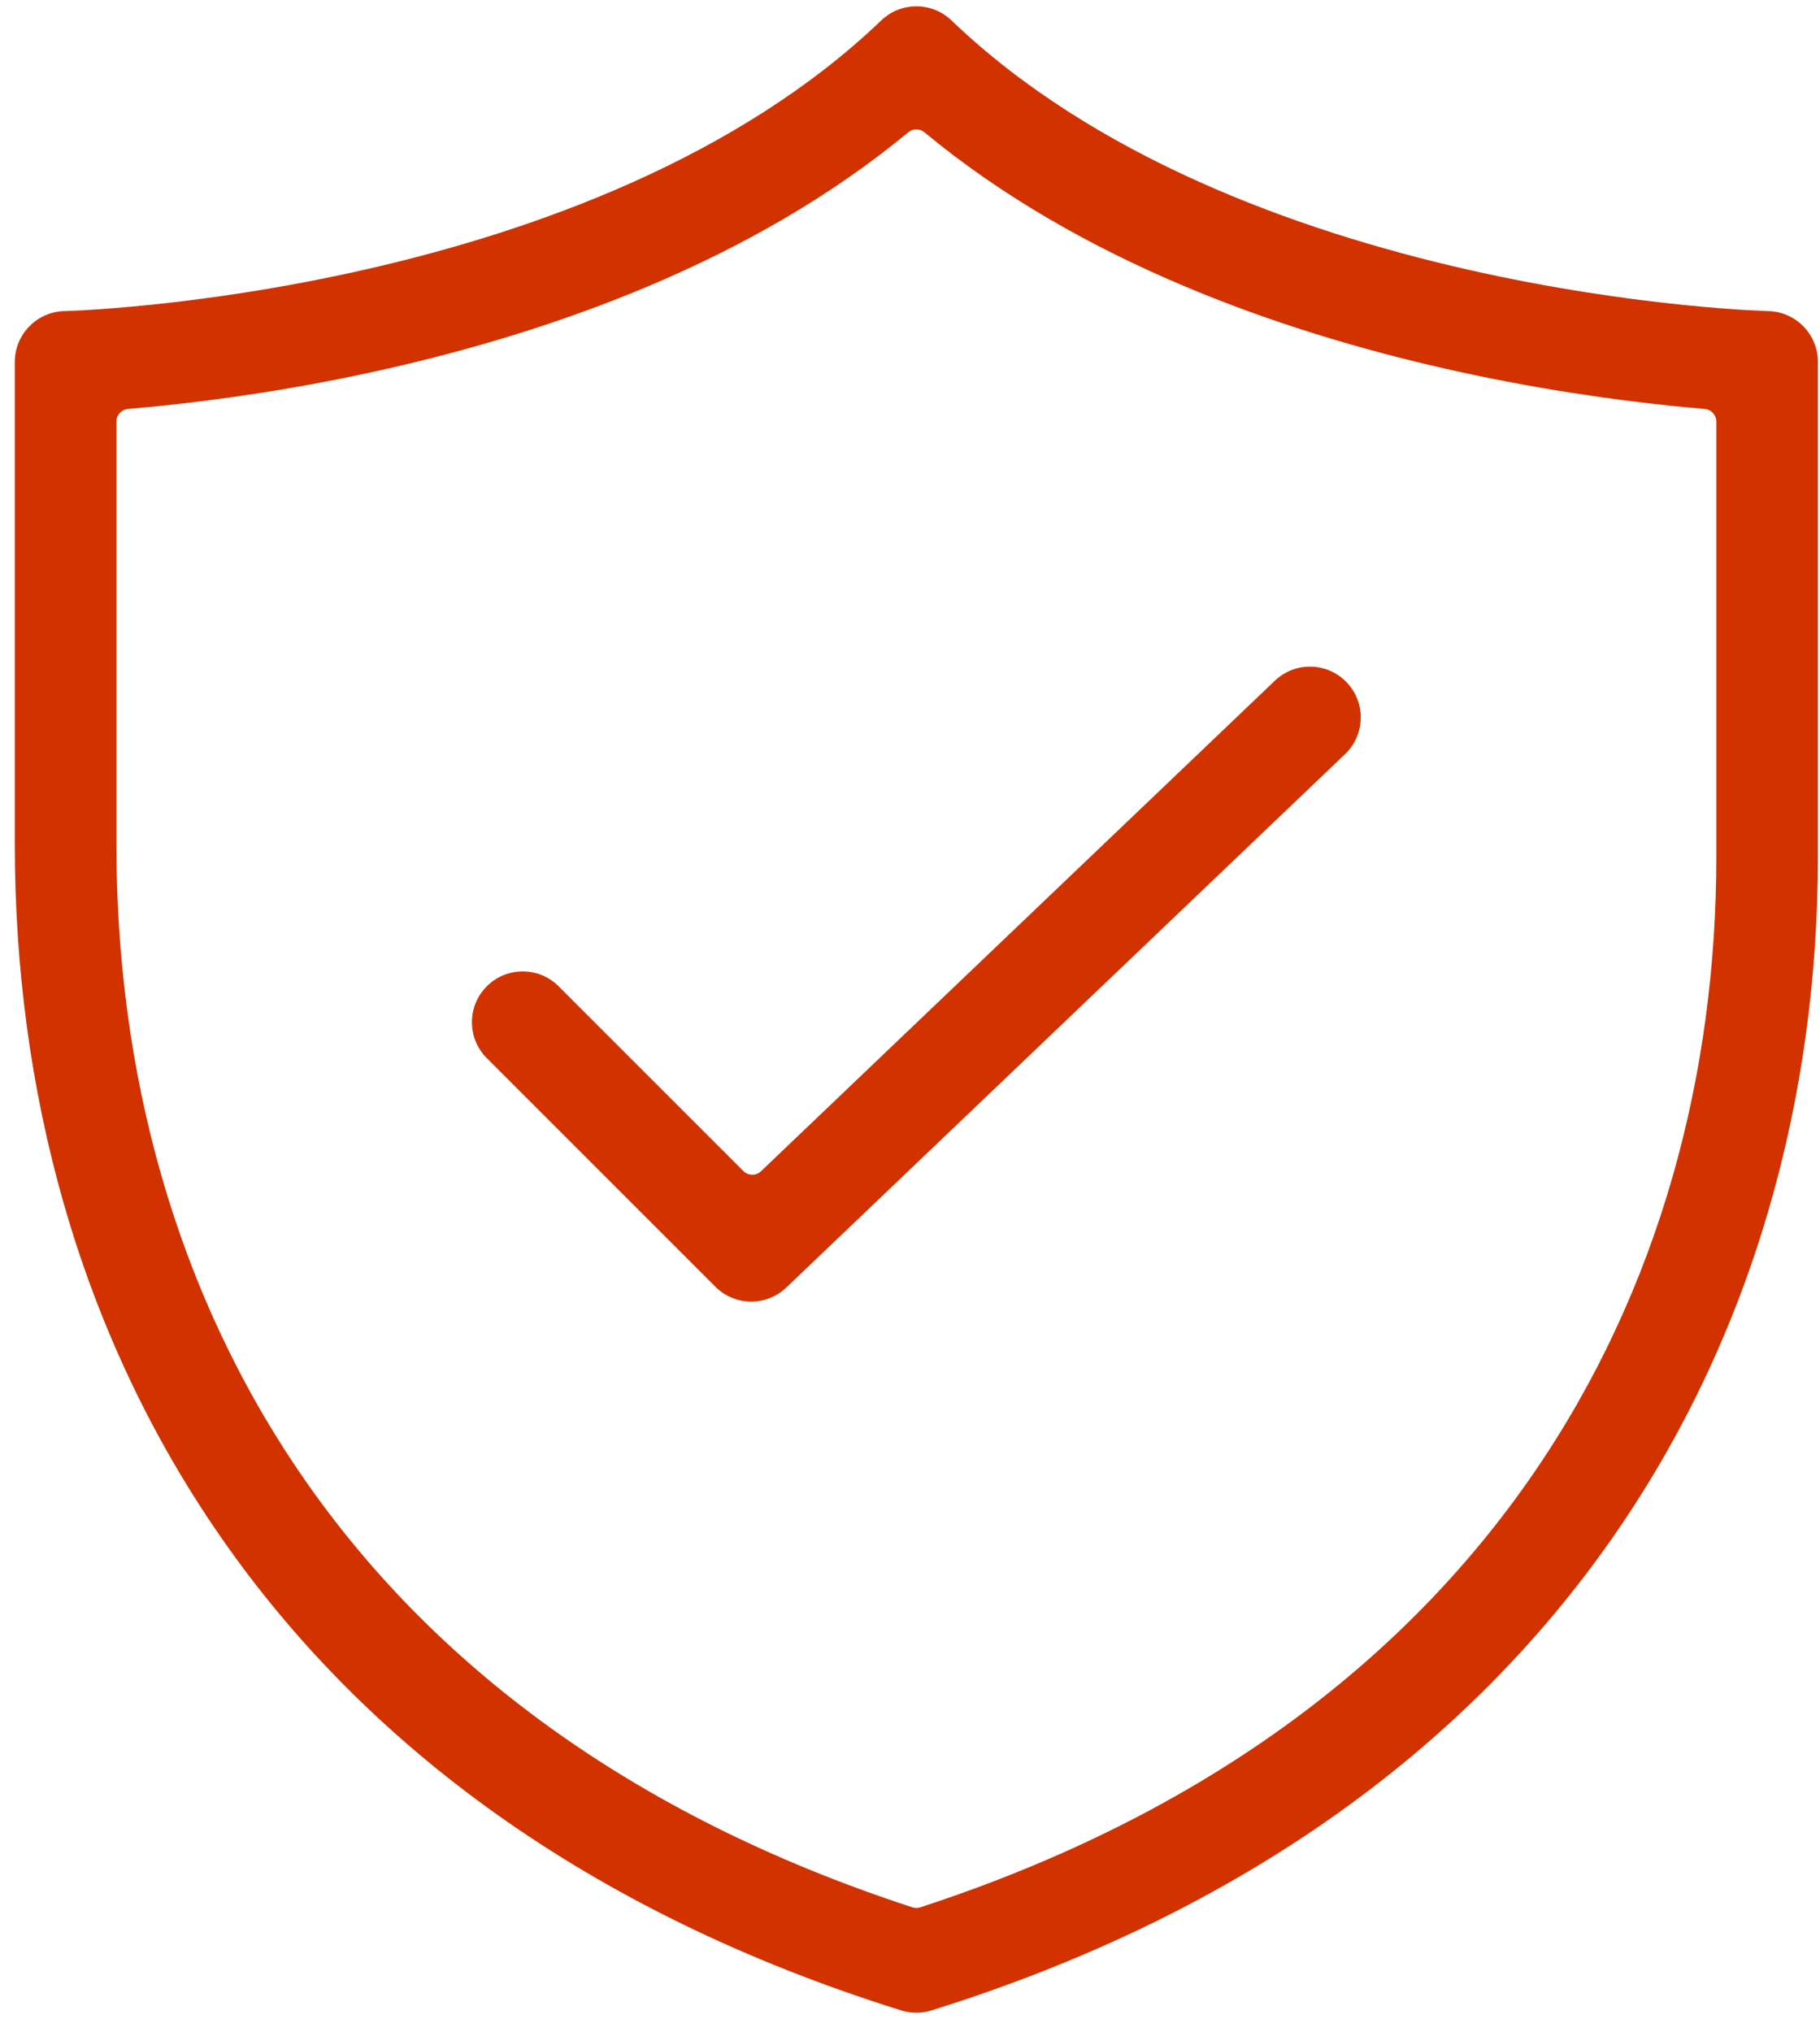 <?xml version="1.0" encoding="UTF-8"?> <svg xmlns="http://www.w3.org/2000/svg" width="43" height="48" viewBox="0 0 43 48" fill="none"><path fill-rule="evenodd" clip-rule="evenodd" d="M41.738 7.048C41.747 7.048 41.754 7.049 41.76 7.049L41.751 7.049C41.747 7.048 41.743 7.048 41.738 7.048ZM17.562 27.664C17.677 27.78 17.863 27.782 17.981 27.669L30.121 16.081C30.601 15.623 31.36 15.641 31.818 16.121C32.275 16.6 32.258 17.36 31.778 17.817L18.578 30.417C18.107 30.867 17.362 30.859 16.901 30.398L11.501 24.998C11.033 24.529 11.033 23.769 11.501 23.301C11.97 22.832 12.73 22.832 13.198 23.301L17.562 27.664ZM1.527 7.349L1.549 7.349C1.57 7.348 1.604 7.347 1.648 7.345C1.737 7.341 1.872 7.335 2.048 7.325C2.399 7.304 2.913 7.267 3.555 7.201C4.841 7.069 6.629 6.822 8.634 6.367C12.677 5.448 17.451 3.711 20.82 0.483C21.284 0.038 22.016 0.038 22.48 0.483C25.849 3.711 30.622 5.448 34.666 6.367C36.671 6.822 38.459 7.069 39.745 7.201C40.387 7.267 40.901 7.304 41.252 7.325C41.428 7.335 41.563 7.341 41.652 7.345C41.696 7.347 41.73 7.348 41.751 7.349L41.774 7.349L41.777 7.349L41.778 7.349C42.429 7.365 42.95 7.898 42.95 8.549V20.249C42.95 31.526 36.953 42.824 22.008 47.495C21.775 47.567 21.525 47.567 21.292 47.495C13.863 45.173 8.606 41.199 5.214 36.308C1.828 31.426 0.35 25.703 0.35 19.949V8.549C0.35 7.898 0.871 7.365 1.522 7.349L1.527 7.349ZM3.025 9.661C2.87 9.674 2.75 9.804 2.75 9.96L2.75 19.949C2.75 25.296 4.122 30.522 7.186 34.94C10.177 39.253 14.829 42.865 21.557 45.06C21.617 45.08 21.682 45.08 21.743 45.06C28.493 42.858 33.2 39.212 36.217 34.829C39.233 30.448 40.55 25.346 40.55 20.249V9.96C40.55 9.804 40.431 9.674 40.275 9.661C40.041 9.641 39.781 9.617 39.499 9.588C38.141 9.448 36.254 9.189 34.134 8.707C30.292 7.834 25.554 6.203 21.841 3.126C21.73 3.034 21.569 3.034 21.458 3.126C17.746 6.203 13.008 7.834 9.166 8.707C7.046 9.189 5.159 9.448 3.801 9.588C3.519 9.617 3.26 9.641 3.025 9.661Z" fill="#D23200"></path></svg> 